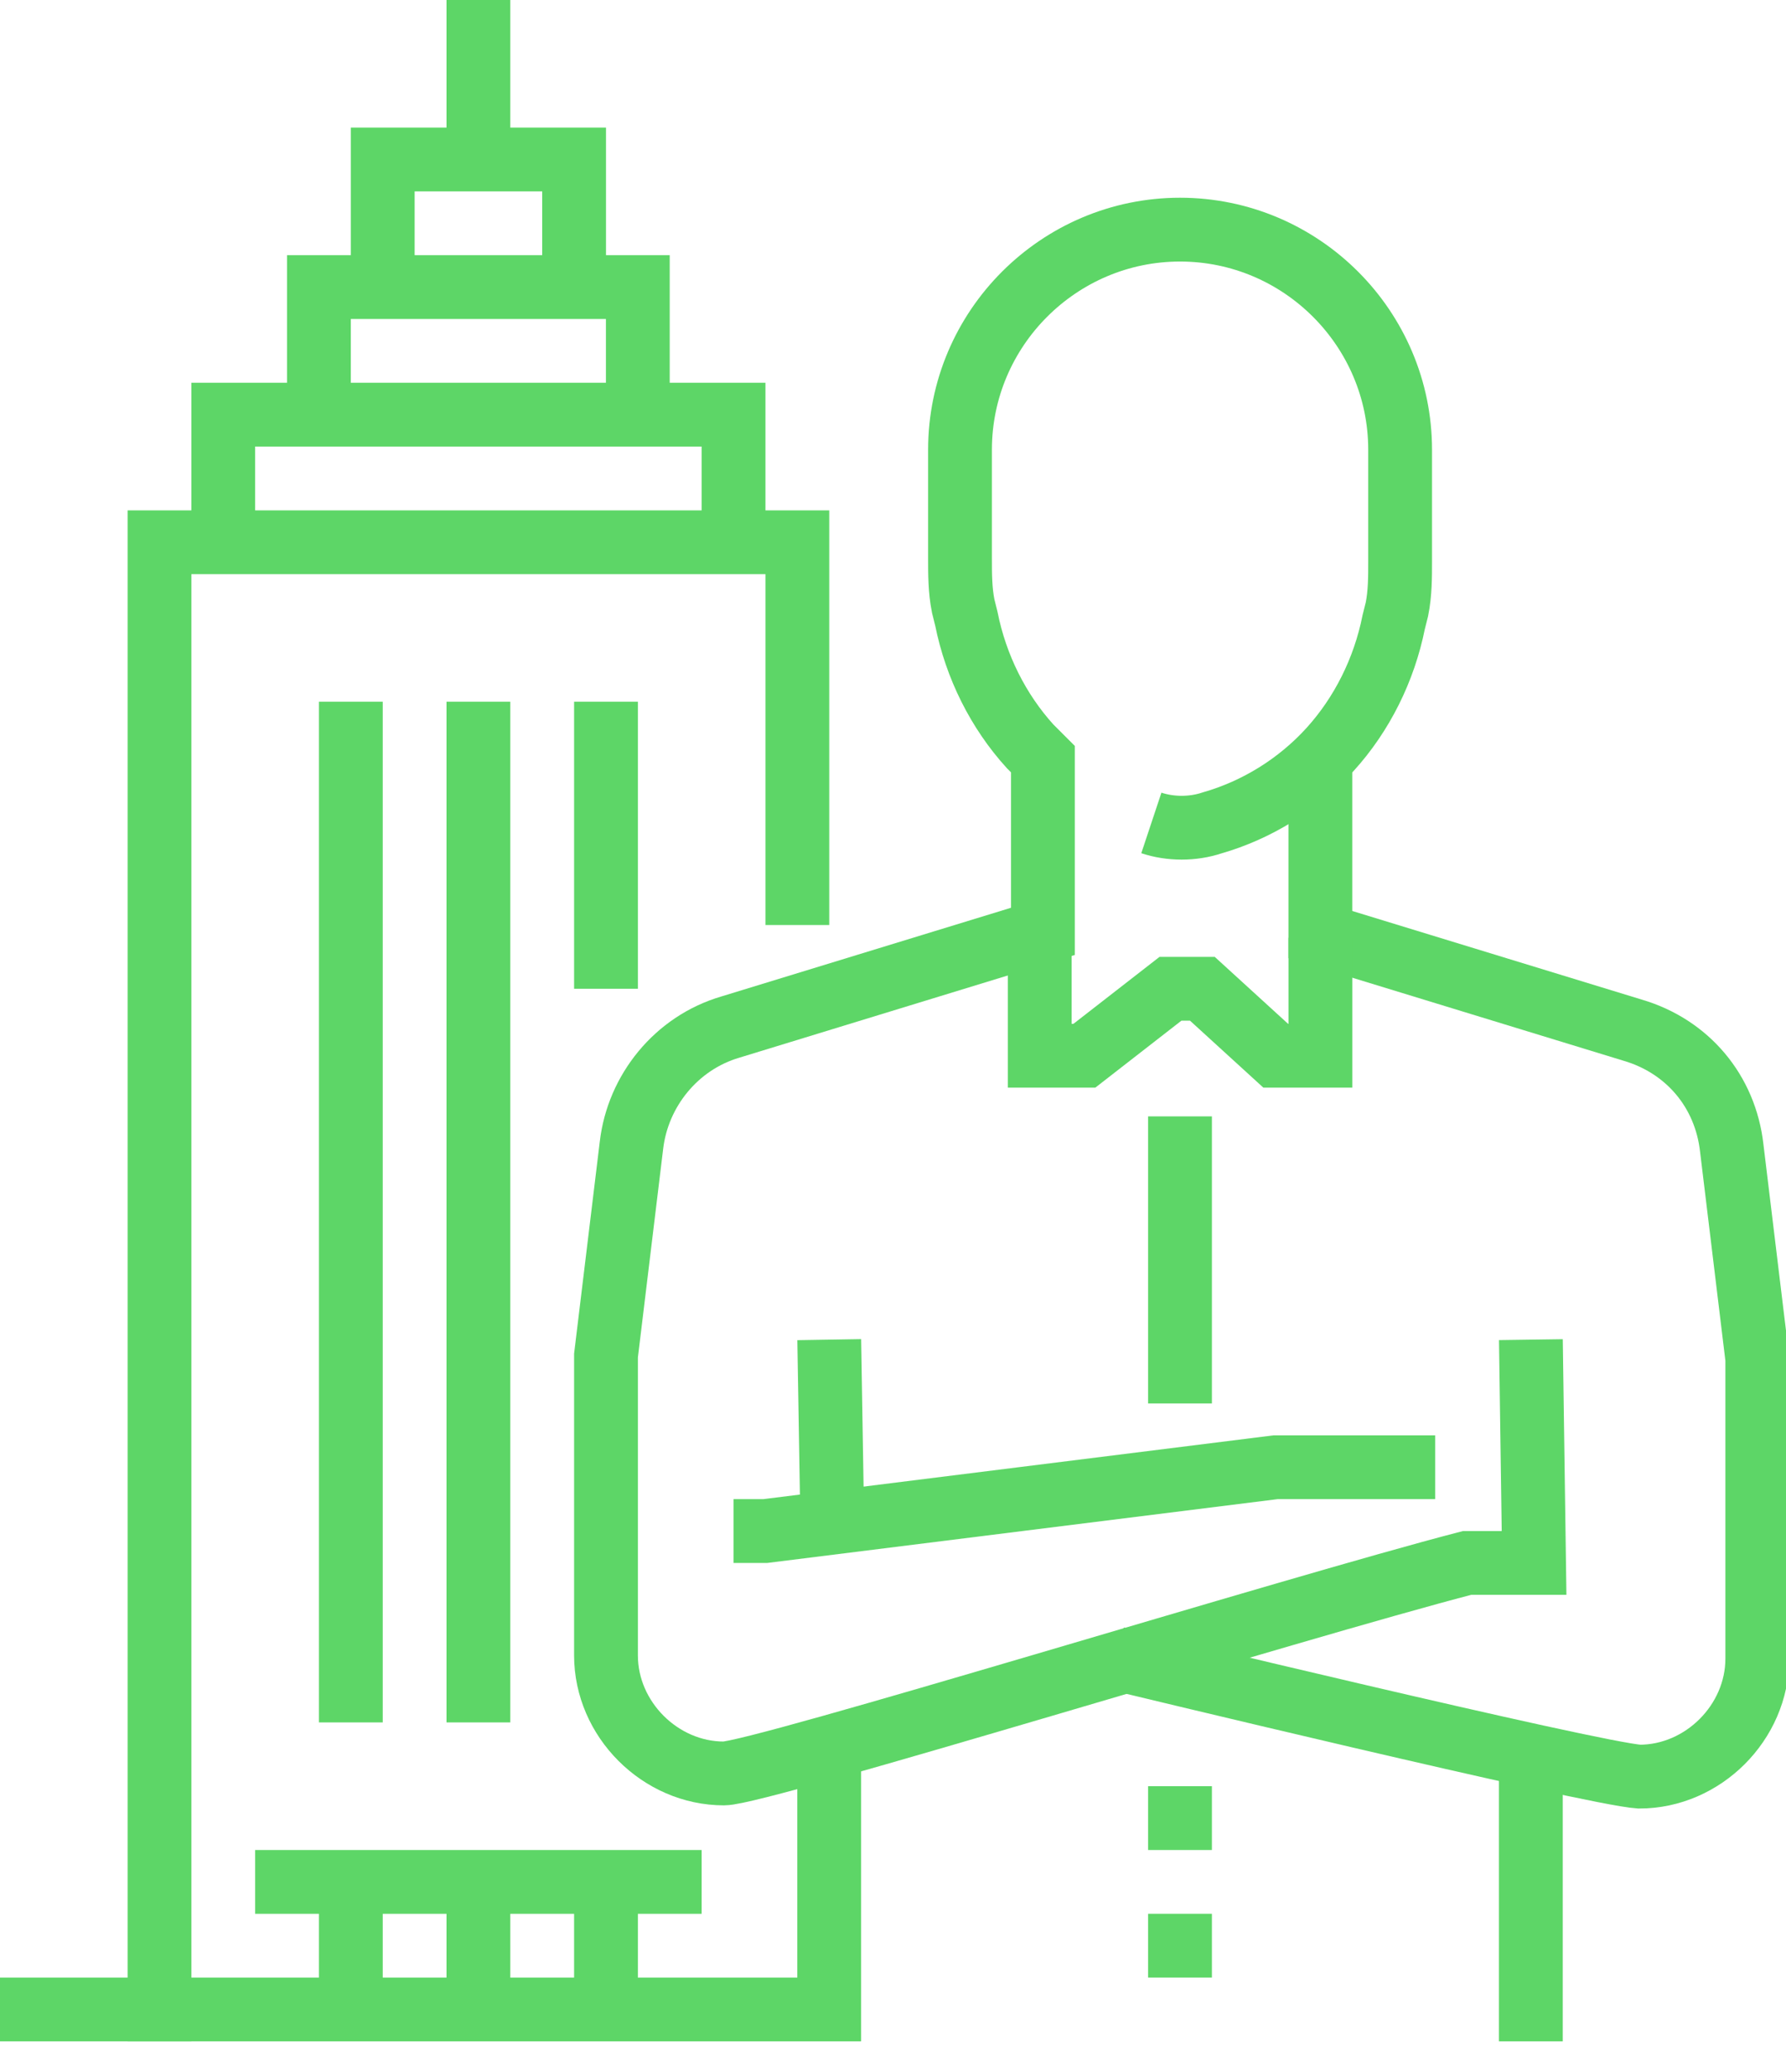 <svg width="50" height="58" viewBox="0 0 50 58" fill="none" xmlns="http://www.w3.org/2000/svg">
<g clip-path="url(#clip0_934_1057)">
<path d="M4.465 57.143V15.179H22.322V25.893" stroke="#5DD667" stroke-width="1.786" stroke-miterlimit="10"/>
<path d="M7.143 52.679H19.643" stroke="#5DD667" stroke-width="1.786" stroke-miterlimit="10"/>
<path d="M16.965 56.25V52.679" stroke="#5DD667" stroke-width="1.786" stroke-miterlimit="10"/>
<path d="M13.393 56.25V52.679" stroke="#5DD667" stroke-width="1.786" stroke-miterlimit="10"/>
<path d="M9.822 56.25V52.679" stroke="#5DD667" stroke-width="1.786" stroke-miterlimit="10"/>
<path d="M9.822 19.643V48.214" stroke="#5DD667" stroke-width="1.786" stroke-miterlimit="10"/>
<path d="M13.393 19.643V48.214" stroke="#5DD667" stroke-width="1.786" stroke-miterlimit="10"/>
<path d="M16.965 19.643V27.678" stroke="#5DD667" stroke-width="1.786" stroke-miterlimit="10"/>
<path d="M6.25 15.179V11.607H20.536V15.179" stroke="#5DD667" stroke-width="1.786" stroke-miterlimit="10"/>
<path d="M8.928 11.607V8.036H17.856V11.607" stroke="#5DD667" stroke-width="1.786" stroke-miterlimit="10"/>
<path d="M10.715 8.036V4.464H16.072V8.036" stroke="#5DD667" stroke-width="1.786" stroke-miterlimit="10"/>
<path d="M13.393 0V4.464" stroke="#5DD667" stroke-width="1.786" stroke-miterlimit="10"/>
<path d="M42.857 49.107V57.143" stroke="#5DD667" stroke-width="1.786" stroke-miterlimit="10"/>
<path d="M36.964 21.161V26.161L45.714 28.839C47.232 29.286 48.304 30.536 48.482 32.143L49.196 38.036V46.428C49.196 48.214 47.679 49.732 45.893 49.732C44.554 49.643 31.25 46.428 31.25 46.428" stroke="#5DD667" stroke-width="1.786" stroke-miterlimit="10"/>
<path d="M42.858 37.5L42.947 43.75H41.072C36.251 45 21.251 49.643 20.268 49.643C18.483 49.643 16.965 48.125 16.965 46.339V37.946L17.679 32.053C17.858 30.536 18.929 29.196 20.447 28.75L29.197 26.071V22.857V21.25L28.84 20.893C27.947 19.911 27.322 18.661 27.054 17.321L26.965 16.964C26.876 16.518 26.876 16.071 26.876 15.625V12.589C26.876 9.196 29.643 6.428 33.036 6.428C36.429 6.428 39.197 9.196 39.197 12.589V13.036V15.714C39.197 16.161 39.197 16.607 39.108 17.053L39.018 17.411C38.751 18.75 38.126 20 37.233 20.982C36.34 21.964 35.179 22.678 33.929 23.036C33.393 23.214 32.768 23.214 32.233 23.036" stroke="#5DD667" stroke-width="1.786" stroke-miterlimit="10"/>
<path d="M20.535 42.857H21.428L28.571 41.964L35.714 41.071H40.178" stroke="#5DD667" stroke-width="1.786" stroke-miterlimit="10"/>
<path d="M29.107 26.25V29.553H30.357L32.768 27.678H33.661L35.715 29.553H36.965V26.25" stroke="#5DD667" stroke-width="1.786" stroke-miterlimit="10"/>
<path d="M33.035 31.25V39.286" stroke="#5DD667" stroke-width="1.786" stroke-miterlimit="10"/>
<path d="M33.035 50V51.786" stroke="#5DD667" stroke-width="1.786" stroke-miterlimit="10"/>
<path d="M33.035 53.571V55.357" stroke="#5DD667" stroke-width="1.786" stroke-miterlimit="10"/>
<path d="M23.214 49.107V56.25H0" stroke="#5DD667" stroke-width="1.786" stroke-miterlimit="10"/>
<path d="M23.215 37.5L23.304 42.857" stroke="#5DD667" stroke-width="1.786" stroke-miterlimit="10"/>
</g>
<defs>
<clipPath id="clip0_934_1057">
<rect width="50" height="57.143" fill="white"/>
</clipPath>
</defs>
</svg>
